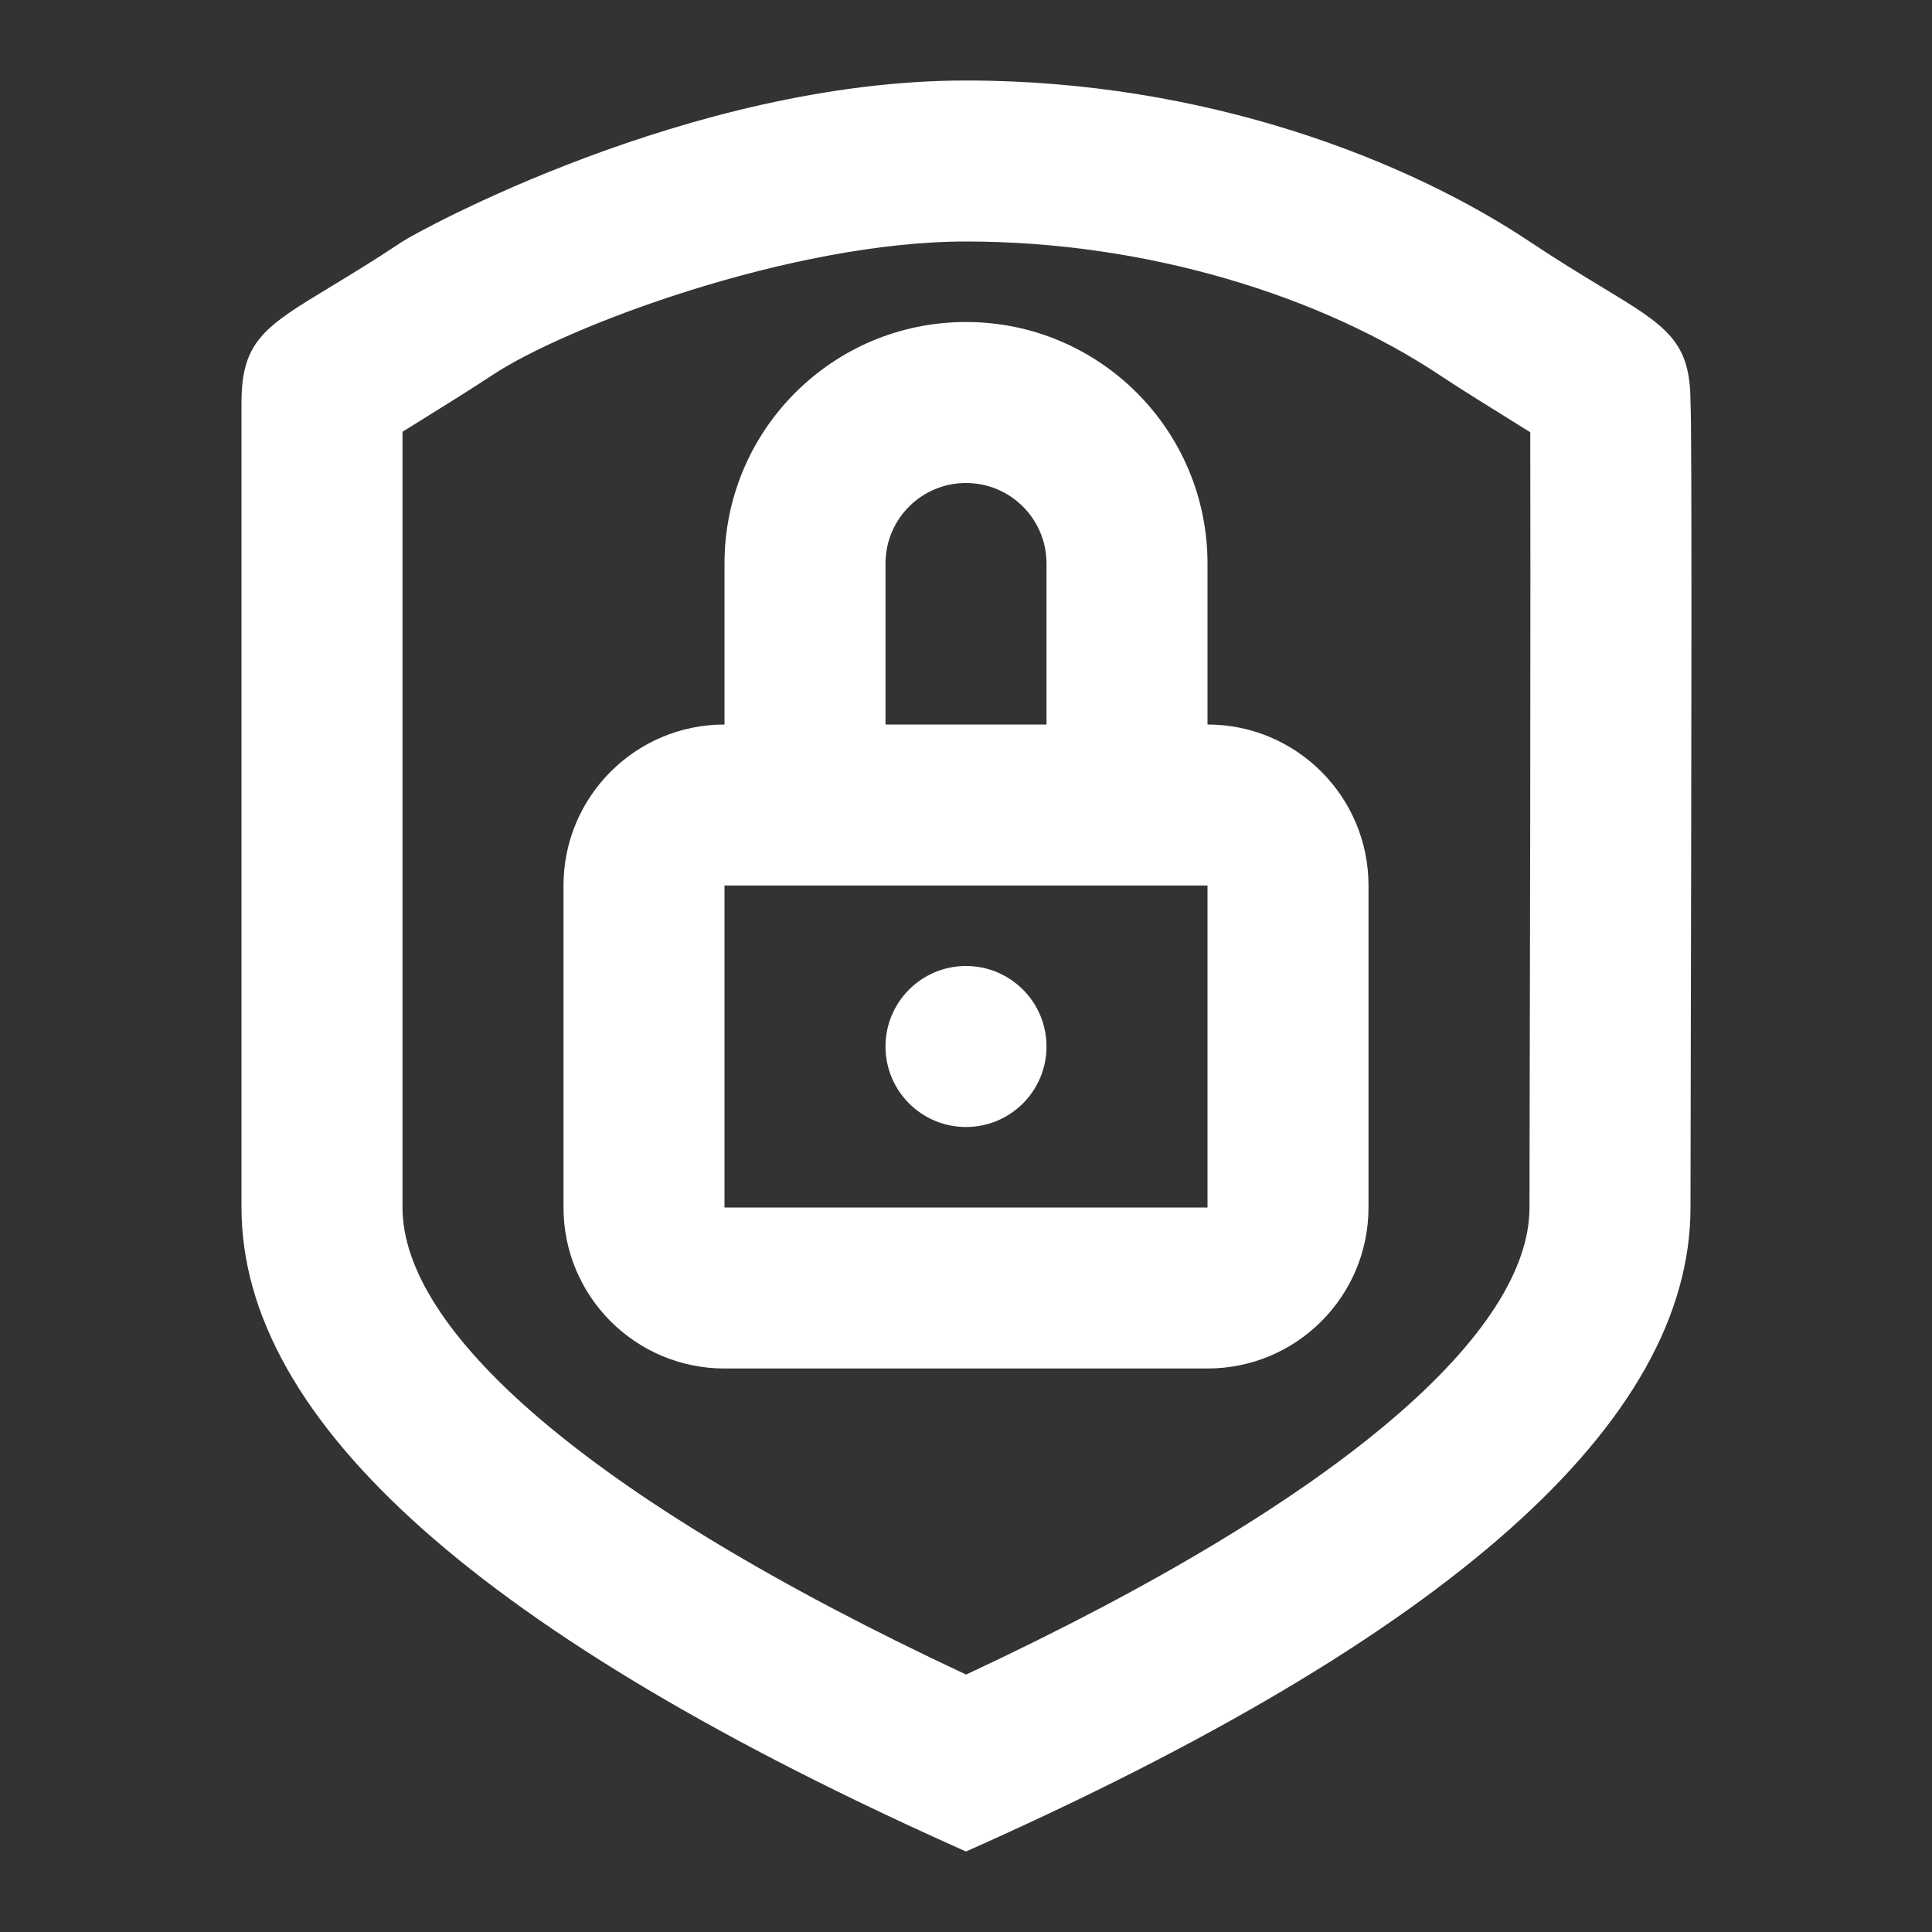 <svg width="48" height="48" viewBox="0 0 48 48" fill="none" xmlns="http://www.w3.org/2000/svg">
<rect x="0" y="0" width="48" height="48" fill="#333333" stroke="none"/>
<path fill-rule="evenodd" clip-rule="evenodd" d="M6 30C6 35.321 12 40.654 24 46C36 40.667 42 35.333 42 30C42 29.237 42.003 27.607 42.008 25.589C42.02 19.674 42.039 10.434 42 10C42 8.465 41.411 8.108 39.78 7.121C39.286 6.822 38.697 6.465 38 6C35 4 29.991 2 24 2C17.126 2 10.324 5.784 10 6C9.303 6.465 8.714 6.822 8.22 7.121L8.22 7.121C6.589 8.108 6 8.465 6 10V30ZM38.004 27.509C38.001 28.768 38 29.539 38 30C38 33.029 33.544 37.148 24.002 41.604C14.458 37.138 10 33.017 10 30V10.727L10.256 10.568L10.256 10.568L10.256 10.568C10.902 10.167 11.745 9.644 12.219 9.328C14.057 8.103 19.676 6 24 6C28.52 6 32.829 7.36 35.781 9.328C36.255 9.644 37.098 10.167 37.744 10.568L38.019 10.739C38.023 11.924 38.025 15.755 38.018 20.22C38.016 21.255 38.014 22.339 38.012 23.603L38.004 27.509ZM30 18C32.209 18 34 19.791 34 22V30C34 32.209 32.209 34 30 34H18C15.791 34 14 32.209 14 30V22C14 19.791 15.791 18 18 18V14C18 10.686 20.686 8 24 8C27.314 8 30 10.686 30 14V18ZM26 14V18H22V14C22 12.895 22.895 12 24 12C25.105 12 26 12.895 26 14ZM18 30V22H30V30H18ZM22 26C22 27.105 22.895 28 24 28C25.105 28 26 27.105 26 26C26 24.895 25.105 24 24 24C22.895 24 22 24.895 22 26Z" fill="white"/>
</svg>
